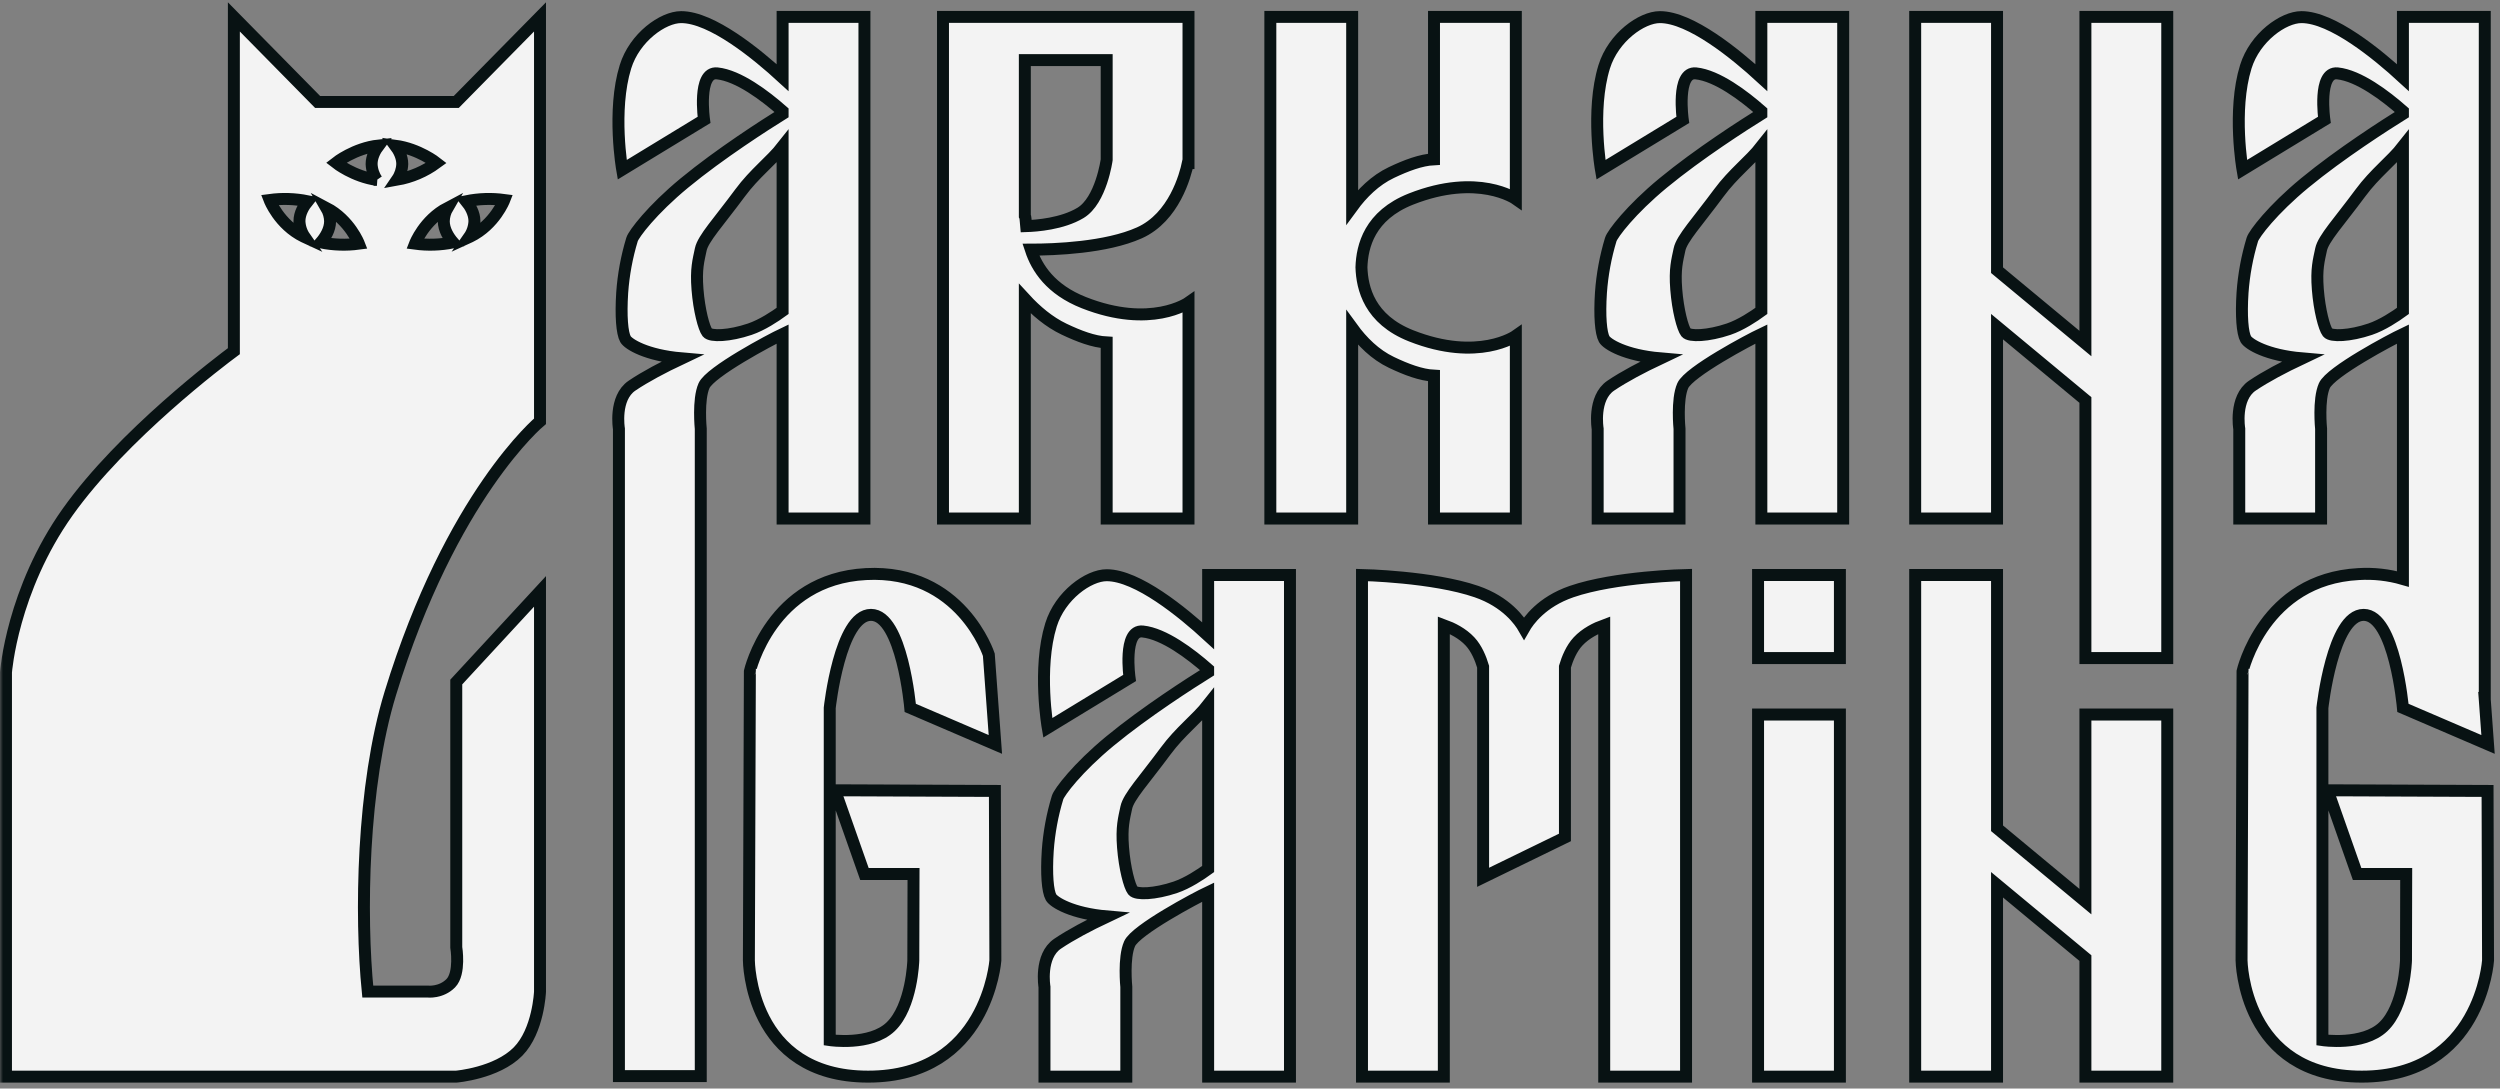<svg width="418" height="182" viewBox="0 0 418 182" fill="none" xmlns="http://www.w3.org/2000/svg">
    <rect x="0" y="0" width="418" height="182" fill="#808080" stroke="none"/>
    <mask id="path-1-outside-1_83_380" maskUnits="userSpaceOnUse" x="0" y="-0.173" width="418" height="182" fill="black">
        <rect fill="white" y="-0.173" width="418" height="182"/>
        <path fill-rule="evenodd" clip-rule="evenodd" d="M401.769 118.359C401.769 118.359 400.408 102.805 395.202 102.805C389.996 102.805 388.307 118.359 388.307 118.359V173.903C388.307 173.903 395.082 174.923 398.486 171.681C402.065 168.271 402.281 160.591 402.281 160.591L402.317 146.132H394.107L389.181 132.135L415.92 132.246L416 160.591C416 160.591 414.758 180.013 394.883 180.013C375.007 180.013 374.787 160.573 374.787 160.573L374.952 112.249C374.95 112.252 378.464 96.812 394.373 95.985C396.867 95.833 399.367 96.111 401.769 96.808V55.847C399.76 56.798 389.675 62.145 388.635 64.481C387.595 66.817 388.086 71.702 388.086 71.702V86.698H374.404V71.702C374.404 71.702 373.534 66.55 376.593 64.481C378.827 62.97 381.797 61.402 384.921 59.924C378.983 59.416 375.962 57.526 375.499 56.705C374.936 55.705 374.695 52.833 374.952 48.928C375.166 45.912 375.716 42.931 376.593 40.041C376.876 39.113 379.951 35.051 385.35 30.599C391.295 25.696 398.966 20.8 401.769 19.053V18.584C398.808 15.979 394.387 12.638 390.825 12.269C387.485 11.923 388.635 20.046 388.635 20.046L374.952 28.378C374.952 28.378 373.221 18.495 375.499 11.159C377.03 6.227 381.779 2.862 384.804 2.862C389.936 2.862 397.488 9.047 401.769 12.98V2.827H415.454V116.693H415.433L416 124.469L401.769 118.359ZM401.769 24.489C399.82 26.977 397.121 28.928 394.656 32.266C391.086 37.095 388.463 39.894 388.086 41.708C387.71 43.523 387.269 44.936 387.54 48.373C387.815 51.878 388.619 54.88 389.181 55.594C389.743 56.308 392.858 56.202 396.297 55.039C398.33 54.351 400.504 52.907 401.769 51.985V24.489ZM348.68 160.193L333.904 147.931V180.013H320.219V96.141H333.904V138.489L348.68 150.751V119.47H362.364V180.013H348.68V160.193ZM348.68 66.879L333.904 54.617V86.698H320.219V2.827H333.904V45.175L348.68 57.437V2.827H362.364V110.027H348.68V66.879V66.879ZM294.498 55.847C292.487 56.798 282.404 62.145 281.361 64.481C280.319 66.817 280.815 71.702 280.815 71.702V86.698H267.13V71.702C267.13 71.702 266.263 66.55 269.32 64.481C271.553 62.97 274.524 61.402 277.648 59.924C271.709 59.416 268.689 57.526 268.225 56.705C267.663 55.705 267.422 52.833 267.679 48.928C267.893 45.912 268.443 42.931 269.32 40.041C269.602 39.113 272.678 35.051 278.077 30.599C284.024 25.696 291.693 20.8 294.498 19.053V18.584C291.537 15.979 287.114 12.638 283.551 12.269C280.211 11.923 281.361 20.046 281.361 20.046L267.679 28.378C267.679 28.378 265.948 18.495 268.225 11.159C269.758 6.227 274.505 2.862 277.53 2.862C282.665 2.862 290.215 9.047 294.498 12.98V2.827H308.18V86.698H294.498V55.848V55.847ZM294.498 24.489C292.547 26.977 289.847 28.928 287.382 32.266C283.813 37.095 281.192 39.894 280.815 41.708C280.439 43.523 279.996 44.936 280.267 48.373C280.542 51.878 281.345 54.88 281.908 55.594C282.47 56.308 285.585 56.202 289.023 55.039C291.057 54.351 293.231 52.907 294.498 51.985V24.489ZM281.908 180.013H268.225V104.531C266.862 105.027 265.129 105.874 263.848 107.25C262.753 108.425 262.069 110.096 261.658 111.471V140.021L247.975 146.686V111.471C247.565 110.097 246.881 108.425 245.786 107.25C244.505 105.874 242.772 105.027 241.408 104.531V180.013H227.725V96.141C227.725 96.141 239.574 96.397 246.881 98.918C251.878 100.642 254.106 103.816 254.818 105.059C255.527 103.816 257.756 100.642 262.753 98.918C270.059 96.397 281.908 96.141 281.908 96.141V180.013ZM239.765 62.815C237.571 62.703 235.119 61.767 232.652 60.593C229.913 59.29 227.745 57.102 226.083 54.819V86.698H212.4V2.827H226.082V34.598C227.744 32.322 229.912 30.142 232.651 28.843C235.119 27.673 237.57 26.741 239.765 26.629V2.827H253.447V33.272C253.447 33.272 247.174 28.844 235.934 33.272C228.985 36.01 227.745 41.173 227.634 44.691C227.745 48.221 228.985 53.402 235.934 56.149C247.174 60.592 253.447 56.149 253.447 56.149V86.698H239.765V62.815H239.765ZM215.684 96.141V180.013H202.002V149.163C199.991 150.113 189.907 155.46 188.866 157.796C187.825 160.132 188.319 165.017 188.319 165.017V180.013H174.636V165.016C174.636 165.016 173.766 159.865 176.825 157.795C179.059 156.284 182.027 154.716 185.152 153.238C179.213 152.73 176.193 150.84 175.73 150.019C175.168 149.02 174.927 146.148 175.183 142.243C175.396 139.227 175.946 136.245 176.824 133.356C177.105 132.428 180.181 128.366 185.581 123.913C191.526 119.011 199.196 114.115 202 112.368V111.898C199.039 109.293 194.618 105.953 191.054 105.584C187.715 105.238 188.865 113.36 188.865 113.36L175.183 121.692C175.183 121.692 173.452 111.809 175.73 104.473C177.262 99.541 182.009 96.176 185.035 96.176C190.168 96.176 197.718 102.361 202.001 106.294V96.141H215.684ZM194.886 125.58C191.317 130.409 188.695 133.208 188.319 135.022C187.942 136.837 187.5 138.25 187.771 141.688C188.047 145.192 188.85 148.194 189.413 148.908C189.977 149.622 193.09 149.516 196.529 148.353C198.563 147.665 200.735 146.221 202.002 145.299V117.803C200.052 120.291 197.352 122.242 194.886 125.58ZM185.035 57.26C182.839 57.148 180.388 56.212 177.919 55.038C175.4 53.84 173.191 51.95 171.351 49.947V86.698H157.668V2.827H198.717V27.266H198.613C198.188 29.29 196.325 36.319 190.508 38.931C184.946 41.428 176.291 41.738 172.351 41.739C173.361 44.814 175.672 48.409 181.204 50.596C192.442 55.039 198.717 50.596 198.717 50.596V86.698H185.035V57.26ZM180.657 35.598C184.12 33.515 185.036 26.711 185.036 26.711V10.048H171.352V36.057C171.468 36.232 171.486 36.872 171.573 37.81C173.299 37.756 177.602 37.435 180.657 35.598ZM166.426 124.469L152.195 118.359C152.195 118.359 150.834 102.805 145.627 102.805C140.421 102.805 138.732 118.359 138.732 118.359V173.903C138.732 173.903 145.508 174.923 148.911 171.681C152.491 168.271 152.705 160.591 152.705 160.591L152.742 146.132H144.534L139.608 132.135L166.346 132.245L166.426 160.591C166.426 160.591 165.025 180.013 145.148 180.013C125.272 180.013 125.214 160.573 125.214 160.573L125.378 112.249C125.376 112.252 128.89 96.812 144.8 95.985C160.697 95.159 165.332 109.472 165.332 109.472L166.426 124.469ZM130.851 55.847C128.84 56.798 118.757 62.145 117.715 64.481C116.674 66.817 117.168 71.702 117.168 71.702V179.923H103.485V71.702C103.485 71.702 102.616 66.55 105.675 64.481C107.908 62.97 110.877 61.402 114.002 59.924C108.063 59.416 105.042 57.526 104.58 56.705C104.017 55.705 103.777 52.833 104.032 48.928C104.245 45.912 104.796 42.931 105.675 40.041C105.956 39.113 109.031 35.051 114.432 30.599C120.377 25.696 128.046 20.8 130.851 19.053V18.584C127.89 15.979 123.468 12.638 119.905 12.269C116.566 11.923 117.715 20.046 117.715 20.046L104.032 28.378C104.032 28.378 102.302 18.495 104.58 11.159C106.111 6.226 110.858 2.862 113.884 2.862C119.018 2.862 126.568 9.047 130.851 12.98V2.827H144.534V86.698H130.851V55.848V55.847ZM130.851 24.489C128.901 26.977 126.202 28.928 123.735 32.266C120.166 37.095 117.544 39.894 117.167 41.708C116.791 43.523 116.349 44.936 116.62 48.373C116.895 51.878 117.699 54.88 118.262 55.594C118.825 56.308 121.939 56.202 125.378 55.039C127.412 54.351 129.584 52.907 130.851 51.985V24.489ZM307.632 110.028H293.949V96.141H307.632V110.028ZM307.632 180.013H293.949V119.47H307.632V180.013ZM76.288 114.034L90.289 98.88V165.792C90.289 165.792 90.032 172.347 86.617 175.816C83.036 179.454 76.288 180.013 76.288 180.013H1V112.402C1 112.402 2.025 98.663 11.329 85.591C20.529 72.666 36.981 60.287 39.103 58.716V2.827L53.105 17.048H76.288L90.289 2.827V70.437C90.289 70.437 75.438 82.735 65.27 115.9C60.509 131.426 60.227 153.121 61.489 165.792H71.518C71.518 165.792 73.74 166.048 75.37 164.393C76.999 162.738 76.288 158.39 76.288 158.39V114.035V114.034ZM60.003 40.741C60.003 40.741 58.488 36.808 54.561 34.749C54.955 35.427 55.172 36.195 55.192 36.982C55.192 38.418 54.353 39.699 53.636 40.532C55.732 40.957 57.884 41.028 60.003 40.741ZM45.073 33.438C45.073 33.438 46.654 37.547 50.777 39.564C50.837 39.594 50.898 39.62 50.959 39.648C50.413 38.866 50.103 37.94 50.068 36.982C50.068 35.664 50.774 34.478 51.445 33.648C49.347 33.221 47.194 33.151 45.073 33.438ZM66.092 24.36C66.692 25.168 67.258 26.243 67.258 27.423C67.224 28.363 66.925 29.273 66.395 30.045C68.772 29.627 71.025 28.664 72.981 27.23C72.981 27.23 70.008 24.888 66.092 24.36ZM84.319 33.438C82.199 33.151 80.046 33.221 77.948 33.647C78.618 34.477 79.325 35.664 79.325 36.982C79.29 37.939 78.981 38.866 78.434 39.648C78.495 39.62 78.556 39.593 78.617 39.564C82.738 37.547 84.319 33.438 84.319 33.438ZM75.757 40.532C75.039 39.699 74.2 38.418 74.2 36.982C74.22 36.195 74.437 35.427 74.831 34.749C70.904 36.808 69.389 40.741 69.389 40.741C71.508 41.028 73.66 40.957 75.757 40.532ZM63.017 30.079C62.475 29.299 62.168 28.377 62.134 27.423C62.134 26.224 62.718 25.134 63.327 24.322C59.276 24.764 56.171 27.214 56.171 27.214C56.171 27.214 59.123 29.539 63.018 30.079H63.017Z"/>
    </mask>
    <path fill-rule="evenodd" clip-rule="evenodd" d="M401.769 118.359C401.769 118.359 400.408 102.805 395.202 102.805C389.996 102.805 388.307 118.359 388.307 118.359V173.903C388.307 173.903 395.082 174.923 398.486 171.681C402.065 168.271 402.281 160.591 402.281 160.591L402.317 146.132H394.107L389.181 132.135L415.92 132.246L416 160.591C416 160.591 414.758 180.013 394.883 180.013C375.007 180.013 374.787 160.573 374.787 160.573L374.952 112.249C374.95 112.252 378.464 96.812 394.373 95.985C396.867 95.833 399.367 96.111 401.769 96.808V55.847C399.76 56.798 389.675 62.145 388.635 64.481C387.595 66.817 388.086 71.702 388.086 71.702V86.698H374.404V71.702C374.404 71.702 373.534 66.55 376.593 64.481C378.827 62.97 381.797 61.402 384.921 59.924C378.983 59.416 375.962 57.526 375.499 56.705C374.936 55.705 374.695 52.833 374.952 48.928C375.166 45.912 375.716 42.931 376.593 40.041C376.876 39.113 379.951 35.051 385.35 30.599C391.295 25.696 398.966 20.8 401.769 19.053V18.584C398.808 15.979 394.387 12.638 390.825 12.269C387.485 11.923 388.635 20.046 388.635 20.046L374.952 28.378C374.952 28.378 373.221 18.495 375.499 11.159C377.03 6.227 381.779 2.862 384.804 2.862C389.936 2.862 397.488 9.047 401.769 12.98V2.827H415.454V116.693H415.433L416 124.469L401.769 118.359ZM401.769 24.489C399.82 26.977 397.121 28.928 394.656 32.266C391.086 37.095 388.463 39.894 388.086 41.708C387.71 43.523 387.269 44.936 387.54 48.373C387.815 51.878 388.619 54.88 389.181 55.594C389.743 56.308 392.858 56.202 396.297 55.039C398.33 54.351 400.504 52.907 401.769 51.985V24.489ZM348.68 160.193L333.904 147.931V180.013H320.219V96.141H333.904V138.489L348.68 150.751V119.47H362.364V180.013H348.68V160.193ZM348.68 66.879L333.904 54.617V86.698H320.219V2.827H333.904V45.175L348.68 57.437V2.827H362.364V110.027H348.68V66.879V66.879ZM294.498 55.847C292.487 56.798 282.404 62.145 281.361 64.481C280.319 66.817 280.815 71.702 280.815 71.702V86.698H267.13V71.702C267.13 71.702 266.263 66.55 269.32 64.481C271.553 62.97 274.524 61.402 277.648 59.924C271.709 59.416 268.689 57.526 268.225 56.705C267.663 55.705 267.422 52.833 267.679 48.928C267.893 45.912 268.443 42.931 269.32 40.041C269.602 39.113 272.678 35.051 278.077 30.599C284.024 25.696 291.693 20.8 294.498 19.053V18.584C291.537 15.979 287.114 12.638 283.551 12.269C280.211 11.923 281.361 20.046 281.361 20.046L267.679 28.378C267.679 28.378 265.948 18.495 268.225 11.159C269.758 6.227 274.505 2.862 277.53 2.862C282.665 2.862 290.215 9.047 294.498 12.98V2.827H308.18V86.698H294.498V55.848V55.847ZM294.498 24.489C292.547 26.977 289.847 28.928 287.382 32.266C283.813 37.095 281.192 39.894 280.815 41.708C280.439 43.523 279.996 44.936 280.267 48.373C280.542 51.878 281.345 54.88 281.908 55.594C282.47 56.308 285.585 56.202 289.023 55.039C291.057 54.351 293.231 52.907 294.498 51.985V24.489ZM281.908 180.013H268.225V104.531C266.862 105.027 265.129 105.874 263.848 107.25C262.753 108.425 262.069 110.096 261.658 111.471V140.021L247.975 146.686V111.471C247.565 110.097 246.881 108.425 245.786 107.25C244.505 105.874 242.772 105.027 241.408 104.531V180.013H227.725V96.141C227.725 96.141 239.574 96.397 246.881 98.918C251.878 100.642 254.106 103.816 254.818 105.059C255.527 103.816 257.756 100.642 262.753 98.918C270.059 96.397 281.908 96.141 281.908 96.141V180.013ZM239.765 62.815C237.571 62.703 235.119 61.767 232.652 60.593C229.913 59.29 227.745 57.102 226.083 54.819V86.698H212.4V2.827H226.082V34.598C227.744 32.322 229.912 30.142 232.651 28.843C235.119 27.673 237.57 26.741 239.765 26.629V2.827H253.447V33.272C253.447 33.272 247.174 28.844 235.934 33.272C228.985 36.01 227.745 41.173 227.634 44.691C227.745 48.221 228.985 53.402 235.934 56.149C247.174 60.592 253.447 56.149 253.447 56.149V86.698H239.765V62.815H239.765ZM215.684 96.141V180.013H202.002V149.163C199.991 150.113 189.907 155.46 188.866 157.796C187.825 160.132 188.319 165.017 188.319 165.017V180.013H174.636V165.016C174.636 165.016 173.766 159.865 176.825 157.795C179.059 156.284 182.027 154.716 185.152 153.238C179.213 152.73 176.193 150.84 175.73 150.019C175.168 149.02 174.927 146.148 175.183 142.243C175.396 139.227 175.946 136.245 176.824 133.356C177.105 132.428 180.181 128.366 185.581 123.913C191.526 119.011 199.196 114.115 202 112.368V111.898C199.039 109.293 194.618 105.953 191.054 105.584C187.715 105.238 188.865 113.36 188.865 113.36L175.183 121.692C175.183 121.692 173.452 111.809 175.73 104.473C177.262 99.541 182.009 96.176 185.035 96.176C190.168 96.176 197.718 102.361 202.001 106.294V96.141H215.684ZM194.886 125.58C191.317 130.409 188.695 133.208 188.319 135.022C187.942 136.837 187.5 138.25 187.771 141.688C188.047 145.192 188.85 148.194 189.413 148.908C189.977 149.622 193.09 149.516 196.529 148.353C198.563 147.665 200.735 146.221 202.002 145.299V117.803C200.052 120.291 197.352 122.242 194.886 125.58ZM185.035 57.26C182.839 57.148 180.388 56.212 177.919 55.038C175.4 53.84 173.191 51.95 171.351 49.947V86.698H157.668V2.827H198.717V27.266H198.613C198.188 29.29 196.325 36.319 190.508 38.931C184.946 41.428 176.291 41.738 172.351 41.739C173.361 44.814 175.672 48.409 181.204 50.596C192.442 55.039 198.717 50.596 198.717 50.596V86.698H185.035V57.26ZM180.657 35.598C184.12 33.515 185.036 26.711 185.036 26.711V10.048H171.352V36.057C171.468 36.232 171.486 36.872 171.573 37.81C173.299 37.756 177.602 37.435 180.657 35.598ZM166.426 124.469L152.195 118.359C152.195 118.359 150.834 102.805 145.627 102.805C140.421 102.805 138.732 118.359 138.732 118.359V173.903C138.732 173.903 145.508 174.923 148.911 171.681C152.491 168.271 152.705 160.591 152.705 160.591L152.742 146.132H144.534L139.608 132.135L166.346 132.245L166.426 160.591C166.426 160.591 165.025 180.013 145.148 180.013C125.272 180.013 125.214 160.573 125.214 160.573L125.378 112.249C125.376 112.252 128.89 96.812 144.8 95.985C160.697 95.159 165.332 109.472 165.332 109.472L166.426 124.469ZM130.851 55.847C128.84 56.798 118.757 62.145 117.715 64.481C116.674 66.817 117.168 71.702 117.168 71.702V179.923H103.485V71.702C103.485 71.702 102.616 66.55 105.675 64.481C107.908 62.97 110.877 61.402 114.002 59.924C108.063 59.416 105.042 57.526 104.58 56.705C104.017 55.705 103.777 52.833 104.032 48.928C104.245 45.912 104.796 42.931 105.675 40.041C105.956 39.113 109.031 35.051 114.432 30.599C120.377 25.696 128.046 20.8 130.851 19.053V18.584C127.89 15.979 123.468 12.638 119.905 12.269C116.566 11.923 117.715 20.046 117.715 20.046L104.032 28.378C104.032 28.378 102.302 18.495 104.58 11.159C106.111 6.226 110.858 2.862 113.884 2.862C119.018 2.862 126.568 9.047 130.851 12.98V2.827H144.534V86.698H130.851V55.848V55.847ZM130.851 24.489C128.901 26.977 126.202 28.928 123.735 32.266C120.166 37.095 117.544 39.894 117.167 41.708C116.791 43.523 116.349 44.936 116.62 48.373C116.895 51.878 117.699 54.88 118.262 55.594C118.825 56.308 121.939 56.202 125.378 55.039C127.412 54.351 129.584 52.907 130.851 51.985V24.489ZM307.632 110.028H293.949V96.141H307.632V110.028ZM307.632 180.013H293.949V119.47H307.632V180.013ZM76.288 114.034L90.289 98.88V165.792C90.289 165.792 90.032 172.347 86.617 175.816C83.036 179.454 76.288 180.013 76.288 180.013H1V112.402C1 112.402 2.025 98.663 11.329 85.591C20.529 72.666 36.981 60.287 39.103 58.716V2.827L53.105 17.048H76.288L90.289 2.827V70.437C90.289 70.437 75.438 82.735 65.27 115.9C60.509 131.426 60.227 153.121 61.489 165.792H71.518C71.518 165.792 73.74 166.048 75.37 164.393C76.999 162.738 76.288 158.39 76.288 158.39V114.035V114.034ZM60.003 40.741C60.003 40.741 58.488 36.808 54.561 34.749C54.955 35.427 55.172 36.195 55.192 36.982C55.192 38.418 54.353 39.699 53.636 40.532C55.732 40.957 57.884 41.028 60.003 40.741ZM45.073 33.438C45.073 33.438 46.654 37.547 50.777 39.564C50.837 39.594 50.898 39.62 50.959 39.648C50.413 38.866 50.103 37.94 50.068 36.982C50.068 35.664 50.774 34.478 51.445 33.648C49.347 33.221 47.194 33.151 45.073 33.438ZM66.092 24.36C66.692 25.168 67.258 26.243 67.258 27.423C67.224 28.363 66.925 29.273 66.395 30.045C68.772 29.627 71.025 28.664 72.981 27.23C72.981 27.23 70.008 24.888 66.092 24.36ZM84.319 33.438C82.199 33.151 80.046 33.221 77.948 33.647C78.618 34.477 79.325 35.664 79.325 36.982C79.29 37.939 78.981 38.866 78.434 39.648C78.495 39.62 78.556 39.593 78.617 39.564C82.738 37.547 84.319 33.438 84.319 33.438ZM75.757 40.532C75.039 39.699 74.2 38.418 74.2 36.982C74.22 36.195 74.437 35.427 74.831 34.749C70.904 36.808 69.389 40.741 69.389 40.741C71.508 41.028 73.66 40.957 75.757 40.532ZM63.017 30.079C62.475 29.299 62.168 28.377 62.134 27.423C62.134 26.224 62.718 25.134 63.327 24.322C59.276 24.764 56.171 27.214 56.171 27.214C56.171 27.214 59.123 29.539 63.018 30.079H63.017Z" fill="#F3F3F3"/>
    <path fill-rule="evenodd" clip-rule="evenodd" d="M401.769 118.359C401.769 118.359 400.408 102.805 395.202 102.805C389.996 102.805 388.307 118.359 388.307 118.359V173.903C388.307 173.903 395.082 174.923 398.486 171.681C402.065 168.271 402.281 160.591 402.281 160.591L402.317 146.132H394.107L389.181 132.135L415.92 132.246L416 160.591C416 160.591 414.758 180.013 394.883 180.013C375.007 180.013 374.787 160.573 374.787 160.573L374.952 112.249C374.95 112.252 378.464 96.812 394.373 95.985C396.867 95.833 399.367 96.111 401.769 96.808V55.847C399.76 56.798 389.675 62.145 388.635 64.481C387.595 66.817 388.086 71.702 388.086 71.702V86.698H374.404V71.702C374.404 71.702 373.534 66.55 376.593 64.481C378.827 62.97 381.797 61.402 384.921 59.924C378.983 59.416 375.962 57.526 375.499 56.705C374.936 55.705 374.695 52.833 374.952 48.928C375.166 45.912 375.716 42.931 376.593 40.041C376.876 39.113 379.951 35.051 385.35 30.599C391.295 25.696 398.966 20.8 401.769 19.053V18.584C398.808 15.979 394.387 12.638 390.825 12.269C387.485 11.923 388.635 20.046 388.635 20.046L374.952 28.378C374.952 28.378 373.221 18.495 375.499 11.159C377.03 6.227 381.779 2.862 384.804 2.862C389.936 2.862 397.488 9.047 401.769 12.98V2.827H415.454V116.693H415.433L416 124.469L401.769 118.359ZM401.769 24.489C399.82 26.977 397.121 28.928 394.656 32.266C391.086 37.095 388.463 39.894 388.086 41.708C387.71 43.523 387.269 44.936 387.54 48.373C387.815 51.878 388.619 54.88 389.181 55.594C389.743 56.308 392.858 56.202 396.297 55.039C398.33 54.351 400.504 52.907 401.769 51.985V24.489ZM348.68 160.193L333.904 147.931V180.013H320.219V96.141H333.904V138.489L348.68 150.751V119.47H362.364V180.013H348.68V160.193ZM348.68 66.879L333.904 54.617V86.698H320.219V2.827H333.904V45.175L348.68 57.437V2.827H362.364V110.027H348.68V66.879V66.879ZM294.498 55.847C292.487 56.798 282.404 62.145 281.361 64.481C280.319 66.817 280.815 71.702 280.815 71.702V86.698H267.13V71.702C267.13 71.702 266.263 66.55 269.32 64.481C271.553 62.97 274.524 61.402 277.648 59.924C271.709 59.416 268.689 57.526 268.225 56.705C267.663 55.705 267.422 52.833 267.679 48.928C267.893 45.912 268.443 42.931 269.32 40.041C269.602 39.113 272.678 35.051 278.077 30.599C284.024 25.696 291.693 20.8 294.498 19.053V18.584C291.537 15.979 287.114 12.638 283.551 12.269C280.211 11.923 281.361 20.046 281.361 20.046L267.679 28.378C267.679 28.378 265.948 18.495 268.225 11.159C269.758 6.227 274.505 2.862 277.53 2.862C282.665 2.862 290.215 9.047 294.498 12.98V2.827H308.18V86.698H294.498V55.848V55.847ZM294.498 24.489C292.547 26.977 289.847 28.928 287.382 32.266C283.813 37.095 281.192 39.894 280.815 41.708C280.439 43.523 279.996 44.936 280.267 48.373C280.542 51.878 281.345 54.88 281.908 55.594C282.47 56.308 285.585 56.202 289.023 55.039C291.057 54.351 293.231 52.907 294.498 51.985V24.489ZM281.908 180.013H268.225V104.531C266.862 105.027 265.129 105.874 263.848 107.25C262.753 108.425 262.069 110.096 261.658 111.471V140.021L247.975 146.686V111.471C247.565 110.097 246.881 108.425 245.786 107.25C244.505 105.874 242.772 105.027 241.408 104.531V180.013H227.725V96.141C227.725 96.141 239.574 96.397 246.881 98.918C251.878 100.642 254.106 103.816 254.818 105.059C255.527 103.816 257.756 100.642 262.753 98.918C270.059 96.397 281.908 96.141 281.908 96.141V180.013ZM239.765 62.815C237.571 62.703 235.119 61.767 232.652 60.593C229.913 59.29 227.745 57.102 226.083 54.819V86.698H212.4V2.827H226.082V34.598C227.744 32.322 229.912 30.142 232.651 28.843C235.119 27.673 237.57 26.741 239.765 26.629V2.827H253.447V33.272C253.447 33.272 247.174 28.844 235.934 33.272C228.985 36.01 227.745 41.173 227.634 44.691C227.745 48.221 228.985 53.402 235.934 56.149C247.174 60.592 253.447 56.149 253.447 56.149V86.698H239.765V62.815H239.765ZM215.684 96.141V180.013H202.002V149.163C199.991 150.113 189.907 155.46 188.866 157.796C187.825 160.132 188.319 165.017 188.319 165.017V180.013H174.636V165.016C174.636 165.016 173.766 159.865 176.825 157.795C179.059 156.284 182.027 154.716 185.152 153.238C179.213 152.73 176.193 150.84 175.73 150.019C175.168 149.02 174.927 146.148 175.183 142.243C175.396 139.227 175.946 136.245 176.824 133.356C177.105 132.428 180.181 128.366 185.581 123.913C191.526 119.011 199.196 114.115 202 112.368V111.898C199.039 109.293 194.618 105.953 191.054 105.584C187.715 105.238 188.865 113.36 188.865 113.36L175.183 121.692C175.183 121.692 173.452 111.809 175.73 104.473C177.262 99.541 182.009 96.176 185.035 96.176C190.168 96.176 197.718 102.361 202.001 106.294V96.141H215.684ZM194.886 125.58C191.317 130.409 188.695 133.208 188.319 135.022C187.942 136.837 187.5 138.25 187.771 141.688C188.047 145.192 188.85 148.194 189.413 148.908C189.977 149.622 193.09 149.516 196.529 148.353C198.563 147.665 200.735 146.221 202.002 145.299V117.803C200.052 120.291 197.352 122.242 194.886 125.58ZM185.035 57.26C182.839 57.148 180.388 56.212 177.919 55.038C175.4 53.84 173.191 51.95 171.351 49.947V86.698H157.668V2.827H198.717V27.266H198.613C198.188 29.29 196.325 36.319 190.508 38.931C184.946 41.428 176.291 41.738 172.351 41.739C173.361 44.814 175.672 48.409 181.204 50.596C192.442 55.039 198.717 50.596 198.717 50.596V86.698H185.035V57.26ZM180.657 35.598C184.12 33.515 185.036 26.711 185.036 26.711V10.048H171.352V36.057C171.468 36.232 171.486 36.872 171.573 37.81C173.299 37.756 177.602 37.435 180.657 35.598ZM166.426 124.469L152.195 118.359C152.195 118.359 150.834 102.805 145.627 102.805C140.421 102.805 138.732 118.359 138.732 118.359V173.903C138.732 173.903 145.508 174.923 148.911 171.681C152.491 168.271 152.705 160.591 152.705 160.591L152.742 146.132H144.534L139.608 132.135L166.346 132.245L166.426 160.591C166.426 160.591 165.025 180.013 145.148 180.013C125.272 180.013 125.214 160.573 125.214 160.573L125.378 112.249C125.376 112.252 128.89 96.812 144.8 95.985C160.697 95.159 165.332 109.472 165.332 109.472L166.426 124.469ZM130.851 55.847C128.84 56.798 118.757 62.145 117.715 64.481C116.674 66.817 117.168 71.702 117.168 71.702V179.923H103.485V71.702C103.485 71.702 102.616 66.55 105.675 64.481C107.908 62.97 110.877 61.402 114.002 59.924C108.063 59.416 105.042 57.526 104.58 56.705C104.017 55.705 103.777 52.833 104.032 48.928C104.245 45.912 104.796 42.931 105.675 40.041C105.956 39.113 109.031 35.051 114.432 30.599C120.377 25.696 128.046 20.8 130.851 19.053V18.584C127.89 15.979 123.468 12.638 119.905 12.269C116.566 11.923 117.715 20.046 117.715 20.046L104.032 28.378C104.032 28.378 102.302 18.495 104.58 11.159C106.111 6.226 110.858 2.862 113.884 2.862C119.018 2.862 126.568 9.047 130.851 12.98V2.827H144.534V86.698H130.851V55.848V55.847ZM130.851 24.489C128.901 26.977 126.202 28.928 123.735 32.266C120.166 37.095 117.544 39.894 117.167 41.708C116.791 43.523 116.349 44.936 116.62 48.373C116.895 51.878 117.699 54.88 118.262 55.594C118.825 56.308 121.939 56.202 125.378 55.039C127.412 54.351 129.584 52.907 130.851 51.985V24.489ZM307.632 110.028H293.949V96.141H307.632V110.028ZM307.632 180.013H293.949V119.47H307.632V180.013ZM76.288 114.034L90.289 98.88V165.792C90.289 165.792 90.032 172.347 86.617 175.816C83.036 179.454 76.288 180.013 76.288 180.013H1V112.402C1 112.402 2.025 98.663 11.329 85.591C20.529 72.666 36.981 60.287 39.103 58.716V2.827L53.105 17.048H76.288L90.289 2.827V70.437C90.289 70.437 75.438 82.735 65.27 115.9C60.509 131.426 60.227 153.121 61.489 165.792H71.518C71.518 165.792 73.74 166.048 75.37 164.393C76.999 162.738 76.288 158.39 76.288 158.39V114.035V114.034ZM60.003 40.741C60.003 40.741 58.488 36.808 54.561 34.749C54.955 35.427 55.172 36.195 55.192 36.982C55.192 38.418 54.353 39.699 53.636 40.532C55.732 40.957 57.884 41.028 60.003 40.741ZM45.073 33.438C45.073 33.438 46.654 37.547 50.777 39.564C50.837 39.594 50.898 39.62 50.959 39.648C50.413 38.866 50.103 37.94 50.068 36.982C50.068 35.664 50.774 34.478 51.445 33.648C49.347 33.221 47.194 33.151 45.073 33.438ZM66.092 24.36C66.692 25.168 67.258 26.243 67.258 27.423C67.224 28.363 66.925 29.273 66.395 30.045C68.772 29.627 71.025 28.664 72.981 27.23C72.981 27.23 70.008 24.888 66.092 24.36ZM84.319 33.438C82.199 33.151 80.046 33.221 77.948 33.647C78.618 34.477 79.325 35.664 79.325 36.982C79.29 37.939 78.981 38.866 78.434 39.648C78.495 39.62 78.556 39.593 78.617 39.564C82.738 37.547 84.319 33.438 84.319 33.438ZM75.757 40.532C75.039 39.699 74.2 38.418 74.2 36.982C74.22 36.195 74.437 35.427 74.831 34.749C70.904 36.808 69.389 40.741 69.389 40.741C71.508 41.028 73.66 40.957 75.757 40.532ZM63.017 30.079C62.475 29.299 62.168 28.377 62.134 27.423C62.134 26.224 62.718 25.134 63.327 24.322C59.276 24.764 56.171 27.214 56.171 27.214C56.171 27.214 59.123 29.539 63.018 30.079H63.017Z" stroke="#081213" stroke-width="2" mask="url(#path-1-outside-1_83_380)"/>
</svg>
